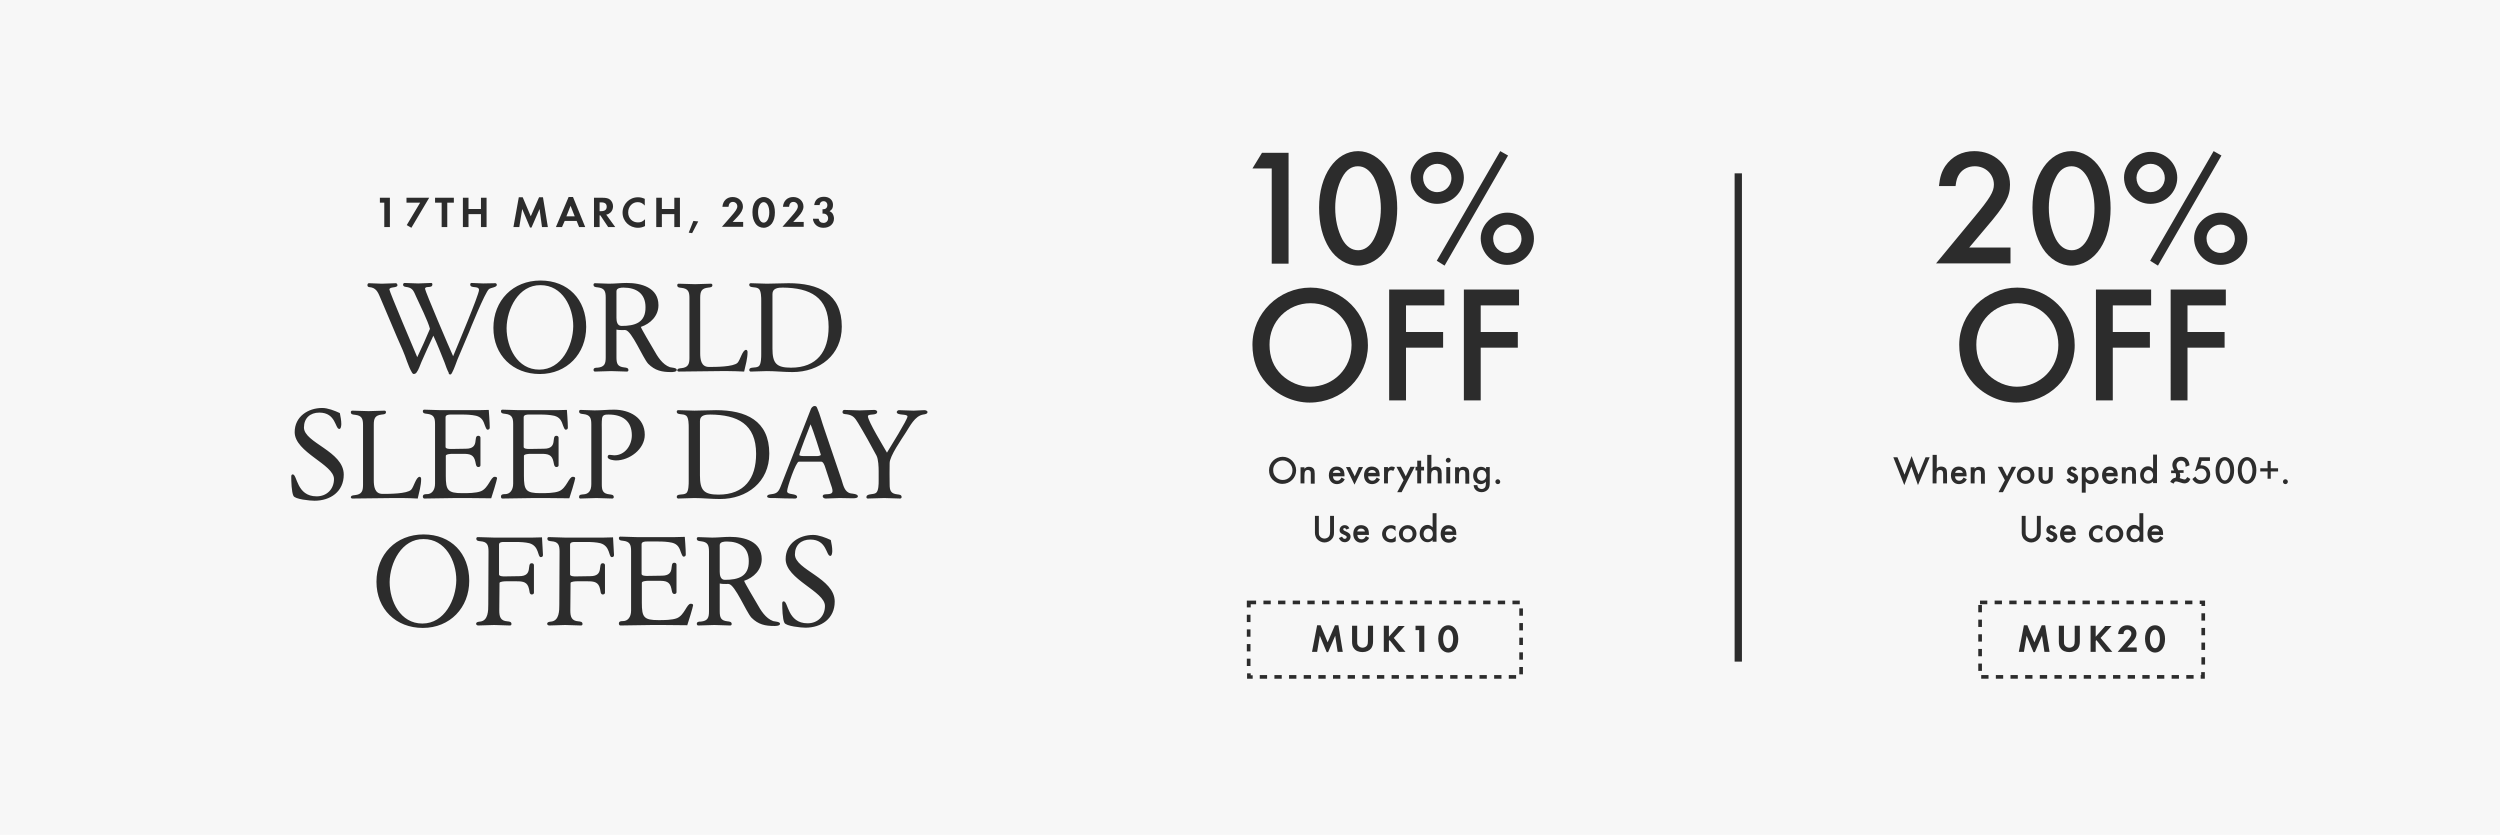 <?xml version="1.0" encoding="utf-8"?>
<!-- Generator: Adobe Illustrator 23.1.1, SVG Export Plug-In . SVG Version: 6.00 Build 0)  -->
<svg version="1.1" id="图层_1" xmlns="http://www.w3.org/2000/svg" xmlns:xlink="http://www.w3.org/1999/xlink" x="0px" y="0px"
	 viewBox="0 0 1024 342" style="enable-background:new 0 0 1024 342;" xml:space="preserve">
<style type="text/css">
	.st0{fill:#F7F7F7;}
	.st1{fill:#2C2C2C;}
</style>
<g>
	<rect class="st0" width="1024" height="342"/>
</g>
<g>
	<path class="st1" d="M157.4,83v10h2.3V81h-4.1v2H157.4z M172.1,83l-5.5,9.2l1.9,1.1l7.3-12.3h-9.3v2H172.1z M183.2,93V83h2.7v-2
		h-7.7v2h2.7v10H183.2z M191.9,85.6V81h-2.3v12h2.3v-5.3h5.1V93h2.3V81H197v4.6H191.9z M210.3,93h2.4l1.2-7.4l3.2,7.6h0.6l3.3-7.6
		L222,93h2.4l-2-12.2h-1.6l-3.4,7.8l-3.3-7.8h-1.6L210.3,93z M236.2,90.5l1,2.5h2.5l-5-12.3h-1.8L227.7,93h2.5l1.1-2.5H236.2z
		 M235.4,88.6H232l1.7-4.3L235.4,88.6z M248.3,87.9c0.8-0.1,1.2-0.4,1.7-0.8c0.7-0.6,1.1-1.6,1.1-2.6c0-1.1-0.5-2.1-1.2-2.7
		c-0.7-0.6-1.7-0.8-3.1-0.8h-3.5v12h2.3v-4.8h0.3l3.2,4.8h2.9L248.3,87.9z M245.6,86.5v-3.6h0.7c1.5,0,2.2,0.6,2.2,1.8
		c0,1.2-0.8,1.8-2.3,1.8H245.6z M264.2,81.5c-1-0.5-1.9-0.7-2.9-0.7c-3.5,0-6.3,2.8-6.3,6.3c0,3.5,2.8,6.2,6.3,6.2
		c1,0,1.9-0.2,2.9-0.7v-2.8c-1,1-1.7,1.3-2.9,1.3c-2.3,0-4-1.7-4-4.1c0-2.4,1.7-4.2,3.9-4.2c1.1,0,2,0.4,2.9,1.4V81.5z M271.1,85.6
		V81h-2.3v12h2.3v-5.3h5.1V93h2.3V81h-2.3v4.6H271.1z M284,90.5l-1.9,4.8l1.4,0.2l2.5-4.8L284,90.5z M300,91l2.1-2.2
		c1.5-1.6,2.2-2.9,2.2-4.2c0-2.2-1.8-3.9-4.2-3.9c-2.4,0-4,1.6-4.2,4h2.5c0.1-1.2,0.7-2,1.8-2c1,0,1.8,0.8,1.8,1.8
		c0,1-0.6,1.9-2.8,4.4l-3.5,4h8.7v-2H300z M312.8,80.7c-1.3,0-2.5,0.7-3.4,1.8c-0.8,1.1-1.2,2.6-1.2,4.4c0,2,0.4,3.4,1.2,4.6
		c0.8,1.2,2.1,1.8,3.4,1.8c1.3,0,2.6-0.7,3.4-1.8c0.8-1.2,1.2-2.6,1.2-4.5c0-1.9-0.4-3.3-1.2-4.5C315.4,81.4,314.2,80.7,312.8,80.7z
		 M312.8,82.8c1.4,0,2.3,1.8,2.3,4.2c0,2.5-1,4.2-2.3,4.2c-1.4,0-2.3-1.8-2.3-4.3C310.5,84.5,311.5,82.8,312.8,82.8z M324.8,91
		l2.1-2.2c1.5-1.6,2.2-2.9,2.2-4.2c0-2.2-1.8-3.9-4.2-3.9c-2.4,0-4,1.6-4.2,4h2.5c0.1-1.2,0.7-2,1.8-2c1,0,1.8,0.8,1.8,1.8
		c0,1-0.6,1.9-2.8,4.4l-3.5,4h8.7v-2H324.8z M336.8,87.5c0.2,0,0.4,0,0.5,0c1.1,0,1.9,0.8,1.9,1.9c0,1.1-0.8,1.9-1.9,1.9
		c-1.1,0-1.8-0.6-2-1.7h-2.3c0,0.7,0.2,1.1,0.5,1.7c0.8,1.3,2.1,2,3.8,2c2.5,0,4.3-1.5,4.3-3.8c0-0.8-0.3-1.6-0.7-2.2
		c-0.3-0.3-0.5-0.5-1.1-0.8c1-0.6,1.4-1.3,1.4-2.6c0-2-1.5-3.3-3.7-3.3c-2.3,0-3.7,1.2-4,3.4h2.2c0.1-1,0.7-1.6,1.6-1.6
		c1,0,1.6,0.7,1.6,1.6c0,1-0.6,1.7-1.7,1.7h-0.3V87.5z"/>
</g>
<g>
	<path class="st1" d="M184.4,153.4c0.4,0,0.6-0.4,0.8-0.8c0.9-1.7,1.5-3.6,2.2-5.4c1.6-3.7,3.1-7.4,4.7-11.1
		c0-0.1,6.6-16.5,8.2-17.7c0.8-0.6,3.2-0.7,3.2-1.7c0-0.4-0.3-0.7-0.6-0.7c-1.7,0-3.3,0.1-5,0.1c-1.6,0-3.2-0.2-4.8-0.2
		c-0.3,0-0.5,0.3-0.5,0.6c0,1.9,3.6,0.3,3.6,2.3c0,1.9-9.1,23.5-10.6,27.1c-1.4-3-11.5-26.7-11.5-27.6c0-1.4,3,0,3-1.8
		c0-0.3-0.1-0.6-0.5-0.6c-1.8,0-3.6,0.2-5.3,0.2c-1.9,0-3.7-0.2-5.6-0.2c-0.4,0-0.6,0.4-0.6,0.7c0,0.9,1.1,0.9,1.7,1
		c2.3,0.4,2.7,1.8,3.6,3.8c1.4,3.1,5,10.3,5.7,13.3c-1.6,3.9-3.4,7.8-5.2,11.6c-1.2-2.8-11.4-26.9-11.4-27.7c0-1.3,3.3-0.5,3.3-1.8
		c0-0.3-0.3-0.8-0.6-0.8c-1.9,0-3.8,0.2-5.8,0.2c-1.8,0-3.6-0.2-5.3-0.2c-0.4,0-0.6,0.4-0.6,0.8c0,0.9,0.9,0.8,1.5,0.9
		c2.5,0.5,3.1,2.8,4,4.8c3,6.9,5.8,13.9,8.9,20.8c1.4,3.1,2.2,6.6,3.9,9.4c0.2,0.3,0.4,0.5,0.8,0.5c0.5-0.1,0.8-0.3,1-0.6
		c0.9-1.2,1.4-2.9,2-4.3c1.6-3.6,3.2-7.2,4.9-10.8c1.7,3.6,3.1,7.3,4.6,11c0.5,1.4,1,2.9,1.7,4.2C183.7,153,184,153.4,184.4,153.4z
		 M221.1,153.2c11.1,0,19-8.3,19-19.3c0-11.2-7.4-19-18.7-19c-11.3,0-19.3,8.2-19.3,19.4C202.1,145.5,210.1,153.2,221.1,153.2z
		 M220.9,151.4c-9,0-13.4-9.1-13.4-17c0.1-7.9,4.9-17.7,13.9-17.6c9,0,13.4,9,13.4,16.8C234.7,141.6,230,151.4,220.9,151.4z
		 M274.9,152.4c0.5,0,2.3,0,2.3-0.9c0-0.9-2.1-0.9-2.8-1.1c-3.1-1.1-5.1-4.4-6.6-7.1c-0.7-1.2-5.3-8.9-5.3-9.4
		c3.9-1.3,7.2-4.5,7.2-8.9c0-7.2-7-9.1-13-9.1c-2.4,0-4.9,0.3-7.3,0.3c-1.9,0-3.8-0.2-5.7-0.2c-0.4,0-0.6,0.3-0.6,0.6
		c0,1,0.9,1,1.7,1.1c2.8,0.3,3.3,1.6,3.3,4.2v24.5c0,2.6-0.5,3.9-3.3,4.2c-0.8,0-1.7,0-1.7,1c0.1,0.4,0.3,0.6,0.6,0.6
		c2.2,0,4.4-0.2,6.6-0.2c2.2,0,4.4,0.2,6.5,0.2c0.4,0,0.6-0.3,0.6-0.6c0-1-1-1-1.7-1.1c-2.8-0.3-3.2-1.6-3.2-4.2V135
		c0.9,0.2,1.8,0.2,2.8,0.2c0.3,0,0.6-0.1,0.9,0c2.6,0.3,7.1,11.4,9.3,13.8C268.3,151.8,271.1,152.4,274.9,152.4z M254.6,133.5
		c-1.8,0-2.1-1.9-2.1-3.3v-10.9c0-1.4,1.9-1.5,2.9-1.5c5.2,0,9,2.4,9,8C264.5,132.2,260,133.5,254.6,133.5z M278,152.2
		c5.7,0,11.3-0.2,17-0.2h3.3c2.2,0,4.3,0.1,6.5,0.2c0.6-2.7,1.4-5.3,1.4-8c0-0.4-0.2-0.9-0.6-0.9c-1.5,0-2.4,4.2-3.5,5.3
		c-1.7,1.7-9.1,1.7-11.7,1.7c-3.3,0-3.6-3.2-3.6-5.7v-22.6c0-2.6,0.5-3.9,3.3-4.2c0.8-0.1,1.7-0.1,1.7-1c0-0.4-0.3-0.6-0.6-0.6
		c-2.2,0-4.3,0.2-6.5,0.2c-2.3,0-4.5-0.2-6.7-0.2c-0.4,0-0.6,0.3-0.6,0.6c0,1,0.9,1,1.7,1.1c2.8,0.3,3.3,1.6,3.3,4.2v24.5
		c0,2.5-0.5,3.9-3.3,4.2c-0.8,0.1-1.7,0.1-1.7,1C277.4,151.9,277.7,152.2,278,152.2z M324.6,152.4c11.1,0,20.2-7,20.2-18.6
		c0-13.6-9.7-17.8-21.8-17.8c-3,0-5.9,0.2-8.9,0.2c-2.2,0-4.4-0.2-6.6-0.2c-0.4,0-0.6,0.3-0.6,0.6c0,1.6,2.6,0.6,3.9,1.7
		c1,0.8,1,3.7,1,4.9V145c0,1.2,0,4.2-1,5c-1.3,1-3.9,0-3.9,1.6c0,0.3,0.3,0.6,0.6,0.6c2.2,0,4.4-0.2,6.6-0.2
		C317.6,152,321.1,152.4,324.6,152.4z M324,150.6c-6,0-7.6-1.8-7.6-7.8v-22.4c0-2.4,2.4-2.6,4.2-2.6c11.1,0.1,18.8,3.8,18.8,16.1
		C339.4,144,334.6,150.6,324,150.6z M128.8,205.1c6.5,0,12-3.7,12-10.7c0-9.6-16.3-13-16.3-19.3c0-3.8,2.5-6.1,6.3-6.1
		c6.9,0,6.4,6.7,8.2,6.7c0.7,0,0.8-1.6,0.8-2c0-1.5-0.3-3-0.6-4.5c-2.1-1-5-2.1-7.2-2.1c-5.8,0-11.3,3.5-11.3,9.9
		c0,8.3,16.1,13.2,16.1,19.2c0,4.2-3,7.1-7.1,7.1c-8.3,0-7.9-9-9.8-9c-0.5,0-0.6,0.5-0.6,0.9c0,1.8,0.1,6.4,0.9,7.9
		C120.8,204.5,127,205.1,128.8,205.1z M144.3,204.2c5.7,0,11.3-0.2,17-0.2h3.3c2.2,0,4.3,0.1,6.5,0.2c0.6-2.7,1.4-5.3,1.4-8
		c0-0.4-0.2-0.9-0.6-0.9c-1.5,0-2.4,4.2-3.5,5.3c-1.7,1.7-9.1,1.7-11.7,1.7c-3.3,0-3.6-3.2-3.6-5.7v-22.6c0-2.6,0.5-3.9,3.3-4.2
		c0.8-0.1,1.7-0.1,1.7-1c0-0.4-0.3-0.6-0.6-0.6c-2.2,0-4.3,0.2-6.5,0.2c-2.3,0-4.5-0.2-6.7-0.2c-0.4,0-0.6,0.3-0.6,0.6
		c0,1,0.9,1,1.7,1.1c2.8,0.3,3.3,1.6,3.3,4.2v24.5c0,2.5-0.5,3.9-3.3,4.2c-0.8,0.1-1.7,0.1-1.7,1C143.7,203.9,144,204.2,144.3,204.2
		z M173.8,204.2c4.3,0,8.6-0.2,13-0.2h4.4c3.3,0,6.7,0.1,10,0.1c0.3-0.7,2.4-7.7,2.4-8.2c0-0.5-0.5-0.6-1-0.6
		c-1.6,0-2.5,4.6-5.6,5.9c-2,0.8-5.4,0.8-7.6,0.8c-6,0-6.8-1.2-6.8-7.1v-8.2c0-0.7,2.1-0.8,2.5-0.8h4.7c2.6,0,4.3,0.3,4.9,3.2
		c0.2,0.7,0.2,2.2,1.2,2.2c0.4,0,0.9-0.2,0.9-0.7v-11.3c0-0.5-0.4-0.8-0.9-0.8c-2.3,0,0.8,5.3-5.1,5.3c-2,0-4,0.1-6,0.1
		c-0.5,0-2.3,0-2.3-0.8v-12.2c0-1,1.3-1.1,2.1-1.1h4.8c1.8,0,3.8,0.1,5.6,0.5c2.3,0.6,3,2,3.7,4.2c0.2,0.4,0.5,1.5,1,1.5
		c0.6,0,0.9-0.3,0.9-0.9c0-2.1-0.4-7.2-0.4-7.2s-2.7,0.1-3.9,0.1h-15.9c-2.2,0-4.4-0.2-6.6-0.2c-0.4,0-0.6,0.3-0.6,0.6
		c0,1,0.9,1,1.7,1.1c2.8,0.3,3.3,1.6,3.3,4.2v24.4c0,2.6-1.3,4.3-3.3,4.3c-0.7,0-1.7,0-1.7,1C173.2,203.9,173.5,204.2,173.8,204.2z
		 M205.8,204.2c4.3,0,8.6-0.2,13-0.2h4.4c3.3,0,6.7,0.1,10,0.1c0.3-0.7,2.4-7.7,2.4-8.2c0-0.5-0.5-0.6-1-0.6c-1.6,0-2.5,4.6-5.6,5.9
		c-2,0.8-5.4,0.8-7.6,0.8c-6,0-6.8-1.2-6.8-7.1v-8.2c0-0.7,2.1-0.8,2.5-0.8h4.7c2.6,0,4.3,0.3,4.9,3.2c0.2,0.7,0.2,2.2,1.2,2.2
		c0.4,0,0.9-0.2,0.9-0.7v-11.3c0-0.5-0.4-0.8-0.9-0.8c-2.3,0,0.8,5.3-5.1,5.3c-2,0-4,0.1-6,0.1c-0.5,0-2.3,0-2.3-0.8v-12.2
		c0-1,1.3-1.1,2.1-1.1h4.8c1.8,0,3.8,0.1,5.6,0.5c2.3,0.6,3,2,3.7,4.2c0.2,0.4,0.5,1.5,1,1.5c0.6,0,0.9-0.3,0.9-0.9
		c0-2.1-0.4-7.2-0.4-7.2s-2.7,0.1-3.9,0.1h-15.9c-2.2,0-4.4-0.2-6.6-0.2c-0.4,0-0.6,0.3-0.6,0.6c0,1,0.9,1,1.7,1.1
		c2.8,0.3,3.3,1.6,3.3,4.2v24.4c0,2.6-1.3,4.3-3.3,4.3c-0.7,0-1.7,0-1.7,1C205.2,203.9,205.4,204.2,205.8,204.2z M237.7,204.2
		c2.2,0,4.4-0.2,6.6-0.2c2.2,0,4.4,0.2,6.5,0.2c0.4,0,0.6-0.3,0.6-0.6c0-1-1-1-1.7-1.1c-2.8-0.3-3.2-1.6-3.2-4.2v-21.8
		c0-1.7-0.1-3.5,0.1-5.1c0.2-1.6,1.5-1.6,2.7-1.6c5.6,0,9.5,2.6,9.5,8.5c0,4.1-2.8,8.2-7.2,8.2c-0.6,0-1.3-0.2-1.9-0.2
		c-0.5,0-0.8,0.3-0.8,0.9c0,1.1,2.6,1.4,3.4,1.4c5.5,0,11.8-4.6,11.8-10.5c0-7.1-6.3-10.3-12.6-10.3c-2.7,0-5.3,0.3-8,0.3
		c-1.9,0-3.8-0.2-5.7-0.2c-0.4,0-0.6,0.3-0.6,0.6c0,1,0.9,1,1.7,1.1c2.8,0.3,3.3,1.6,3.3,4.2v24.5c0,2.6-1,4.1-3.3,4.2
		c-0.7,0.1-1.7,0-1.7,1C237.1,203.9,237.4,204.2,237.7,204.2z M294.9,204.4c11.1,0,20.2-7,20.2-18.6c0-13.6-9.7-17.8-21.8-17.8
		c-3,0-5.9,0.2-8.9,0.2c-2.2,0-4.4-0.2-6.6-0.2c-0.4,0-0.6,0.3-0.6,0.6c0,1.6,2.6,0.6,3.9,1.7c1,0.8,1,3.7,1,4.9V197
		c0,1.2,0,4.2-1,5c-1.4,1-3.9,0-3.9,1.6c0,0.3,0.3,0.6,0.6,0.6c2.2,0,4.4-0.2,6.6-0.2C287.9,204,291.4,204.4,294.9,204.4z
		 M294.3,202.6c-6,0-7.6-1.8-7.6-7.8v-22.4c0-2.4,2.4-2.6,4.2-2.6c11.1,0.1,18.8,3.8,18.8,16.1C309.7,196,304.9,202.6,294.3,202.6z
		 M325.7,204.2c0.4,0,0.8-0.3,0.8-0.6c0-1.7-4.1-0.7-4.1-2.4c0-1.6,3.6-12.1,4.8-12.1h9.2c0.8,0,1.4,1.6,1.6,2.3l2.2,6.7
		c0.3,0.9,0.8,2.1,0.8,3c0,2.2-4,0.6-4,2.1c-0.1,0.6,0.6,1,1.2,1c1.9,0,3.8-0.2,5.7-0.2c1.8,0,3.6,0.1,5.4,0.1c0.5,0,2.1,0,2.1-0.8
		c0-1-2.3-1.1-2.9-1.2c-2.6-0.5-3.1-3.4-3.8-5.6l-7.1-20.9c-1-2.8-1.7-5.8-2.9-8.5c-0.2-0.5-0.4-0.8-1-0.8c-0.9,0-1.5,0.9-1.7,1.6
		l-12.3,31.5c-1.1,2.9-2.4,2.8-4.3,3.1c-0.6,0.1-1.2,0.3-1.2,0.9c0.1,0.8,2.5,0.6,3.1,0.6C319.9,204.1,322.8,204.2,325.7,204.2z
		 M329,186.8c-0.3,0-1.6,0-1.6-0.5c0-0.8,4-11,4.6-12.5c1.1,2.4,4.2,12.3,4.2,12.4c0,0.6-1.4,0.6-1.8,0.6H329z M355.4,204.2
		c2.3,0,4.5-0.2,6.8-0.2c2.2,0,4.3,0.2,6.5,0.2c0.4,0,0.6-0.3,0.6-0.6c0-1-1-1-1.7-1.1c-2.8-0.3-3.2-1.6-3.2-4.2
		c-0.1-2.9,0-5.7,0-8.6c0-2.9,4.9-9.8,6.6-12.5c1.7-2.6,3.7-6.8,7.1-7.4c0.6-0.1,1.8-0.2,1.8-1c0-0.6-0.8-0.8-1.3-0.8
		c-1.5,0-2.9,0.2-4.4,0.2c-2.1,0-4-0.2-6-0.2c-0.4,0-0.9,0.4-0.9,0.8c0.1,1.5,4.4,0.6,4.4,1.8c0,1.3-7.1,12.6-8.4,14.8
		c-1.4-2.5-7.8-12.9-7.8-14.9c0-1.2,3.8-0.1,3.8-1.8c0-0.6-0.8-0.8-1.2-0.8c-2.1,0-4,0.2-6,0.2c-2.1,0-4.2-0.2-6.3-0.2
		c-0.4,0-0.7,0.4-0.7,0.8c-0.1,1,1.1,0.9,1.8,1c2.6,0.4,3.3,1.5,4.6,3.6c2.6,4.3,5.1,8.8,7.5,13.3c0.8,1.5,0.9,4.8,0.9,6.5v3.9
		c0,1.2,0,4.1-1.1,4.9c-1.1,0.8-3.9,0.2-3.9,1.7C354.8,203.9,355.1,204.2,355.4,204.2z M173.2,257.2c11.1,0,19-8.3,19-19.3
		c0-11.2-7.4-19-18.7-19c-11.3,0-19.3,8.2-19.3,19.4C154.2,249.5,162.2,257.2,173.2,257.2z M173,255.4c-9,0-13.4-9.1-13.4-17
		c0.1-7.9,4.9-17.7,13.9-17.6c9,0,13.4,9,13.4,16.8C186.8,245.6,182.1,255.4,173,255.4z M195.8,256.2c2.2,0,4.4-0.2,6.6-0.2
		c2.2,0,4.4,0.2,6.5,0.2c0.4,0,0.6-0.3,0.6-0.6c0-1-0.9-1-1.7-1.1c-2.8-0.2-3.3-1.9-3.3-4.4c0-3.8,0.1-7.6,0.1-11.3
		c0-0.6,2.1-0.7,2.5-0.7h4.6c2.6,0,4.4,0.3,5,3.2c0.2,0.7,0.1,2.2,1.1,2.2c0.4,0,0.9-0.2,0.9-0.7v-11.3c0-0.5-0.4-0.8-0.9-0.8
		c-2.3,0,0.8,5.3-5.1,5.3c-2,0-4,0.1-6,0.1c-0.5,0-2.3,0-2.3-0.8v-12.2c0-1,1.1-1.1,1.8-1.1h5.1c1.8,0,3.8,0.1,5.5,0.5
		c4.2,1.2,3.3,5.7,4.7,5.7c0.6,0,0.9-0.3,0.9-0.9l-0.4-7.2c0,0-2.8,0.1-3.9,0.1h-15.8c-2.2,0-4.4-0.2-6.6-0.2
		c-0.4,0-0.6,0.3-0.6,0.6c0,1,0.9,1,1.7,1.1c2.8,0.2,3.3,1.6,3.3,4.2c0,7.2-0.1,14.5-0.1,21.7c0,2.5,0,6.6-3.3,7
		c-0.8,0.1-1.7,0.1-1.7,1.1C195.2,255.9,195.5,256.2,195.8,256.2z M224.9,256.2c2.2,0,4.4-0.2,6.6-0.2c2.2,0,4.4,0.2,6.5,0.2
		c0.4,0,0.6-0.3,0.6-0.6c0-1-0.9-1-1.7-1.1c-2.8-0.2-3.3-1.9-3.3-4.4c0-3.8,0.1-7.6,0.1-11.3c0-0.6,2.1-0.7,2.5-0.7h4.6
		c2.6,0,4.4,0.3,5,3.2c0.2,0.7,0.1,2.2,1.1,2.2c0.4,0,0.9-0.2,0.9-0.7v-11.3c0-0.5-0.4-0.8-0.9-0.8c-2.3,0,0.8,5.3-5.1,5.3
		c-2,0-4,0.1-6,0.1c-0.5,0-2.3,0-2.3-0.8v-12.2c0-1,1.1-1.1,1.8-1.1h5.1c1.8,0,3.8,0.1,5.5,0.5c4.2,1.2,3.3,5.7,4.7,5.7
		c0.6,0,0.9-0.3,0.9-0.9l-0.4-7.2c0,0-2.8,0.1-3.9,0.1h-15.8c-2.2,0-4.4-0.2-6.6-0.2c-0.4,0-0.6,0.3-0.6,0.6c0,1,0.9,1,1.7,1.1
		c2.8,0.2,3.3,1.6,3.3,4.2c0,7.2-0.1,14.5-0.1,21.7c0,2.5,0,6.6-3.3,7c-0.8,0.1-1.7,0.1-1.7,1.1
		C224.3,255.9,224.6,256.2,224.9,256.2z M254.1,256.2c4.3,0,8.6-0.2,13-0.2h4.4c3.3,0,6.7,0.1,10,0.1c0.3-0.7,2.4-7.7,2.4-8.2
		c0-0.5-0.5-0.6-1-0.6c-1.6,0-2.5,4.6-5.6,5.9c-2,0.8-5.4,0.8-7.6,0.8c-6,0-6.8-1.2-6.8-7.1v-8.2c0-0.7,2.1-0.8,2.5-0.8h4.7
		c2.6,0,4.3,0.3,4.9,3.2c0.2,0.7,0.2,2.2,1.2,2.2c0.4,0,0.9-0.2,0.9-0.7v-11.3c0-0.5-0.4-0.8-0.9-0.8c-2.3,0,0.8,5.3-5.1,5.3
		c-2,0-4,0.1-6,0.1c-0.5,0-2.3,0-2.3-0.8v-12.2c0-1,1.3-1.1,2.1-1.1h4.8c1.8,0,3.8,0.1,5.6,0.5c2.3,0.6,3,2,3.7,4.2
		c0.2,0.4,0.5,1.5,1,1.5c0.6,0,0.9-0.3,0.9-0.9c0-2.1-0.4-7.2-0.4-7.2s-2.7,0.1-3.9,0.1h-15.9c-2.2,0-4.4-0.2-6.6-0.2
		c-0.4,0-0.6,0.3-0.6,0.6c0,1,0.9,1,1.7,1.1c2.8,0.3,3.3,1.6,3.3,4.2v24.4c0,2.6-1.3,4.3-3.3,4.3c-0.7,0-1.7,0-1.7,1
		C253.5,255.9,253.8,256.2,254.1,256.2z M317.2,256.4c0.5,0,2.3,0,2.3-0.9c0-0.9-2.1-0.9-2.8-1.1c-3.1-1.1-5.1-4.4-6.6-7.1
		c-0.7-1.2-5.3-8.9-5.3-9.4c3.9-1.3,7.2-4.5,7.2-8.9c0-7.2-7-9.1-13-9.1c-2.4,0-4.9,0.3-7.3,0.3c-1.9,0-3.8-0.2-5.7-0.2
		c-0.4,0-0.6,0.3-0.6,0.6c0,1,0.9,1,1.7,1.1c2.8,0.3,3.3,1.6,3.3,4.2v24.5c0,2.6-0.5,3.9-3.3,4.2c-0.8,0-1.7,0-1.7,1
		c0.1,0.4,0.3,0.6,0.6,0.6c2.2,0,4.4-0.2,6.6-0.2c2.2,0,4.4,0.2,6.5,0.2c0.4,0,0.6-0.3,0.6-0.6c0-1-1-1-1.7-1.1
		c-2.8-0.3-3.2-1.6-3.2-4.2V239c0.9,0.2,1.8,0.2,2.8,0.2c0.3,0,0.6-0.1,0.9,0c2.6,0.3,7.1,11.4,9.3,13.8
		C310.6,255.8,313.4,256.4,317.2,256.4z M296.9,237.5c-1.8,0-2.1-1.9-2.1-3.3v-10.9c0-1.4,1.9-1.5,2.9-1.5c5.2,0,9,2.4,9,8
		C306.8,236.2,302.3,237.5,296.9,237.5z M329.9,257.1c6.5,0,12-3.7,12-10.7c0-9.6-16.3-13-16.3-19.3c0-3.8,2.5-6.1,6.3-6.1
		c6.9,0,6.4,6.7,8.2,6.7c0.7,0,0.8-1.6,0.8-2c0-1.5-0.3-3-0.6-4.5c-2.1-1-5-2.1-7.2-2.1c-5.8,0-11.3,3.5-11.3,9.9
		c0,8.3,16.1,13.2,16.1,19.2c0,4.2-3,7.1-7.1,7.1c-8.3,0-7.9-9-9.8-9c-0.5,0-0.6,0.5-0.6,0.9c0,1.8,0.1,6.4,0.9,7.9
		C322,256.5,328.2,257.1,329.9,257.1z"/>
</g>
<g>
	<path class="st1" d="M520.9,69v39h6.9V62.6h-10.9L513,69H520.9z M556.3,61.9c-9.2,0-16,9.9-16,23.1c0,6.9,1.4,12.2,4.2,16.7
		c2.8,4.4,7.3,7.1,11.8,7.1c4.4,0,9-2.7,11.8-7.1c2.8-4.3,4.2-9.9,4.2-16.4c0-6.5-1.4-12-4.2-16.3C565.3,64.6,560.7,61.9,556.3,61.9
		z M556.2,68.1c2.7,0,4.8,1.6,6.5,4.5c1.8,3.4,2.9,8,2.9,12.7c0,4.8-1,9.1-2.9,12.7c-1.6,2.9-3.8,4.5-6.4,4.5
		c-2.7,0-4.9-1.6-6.5-4.5c-1.9-3.7-2.9-8-2.9-12.9c0-4.6,1-9,2.9-12.5C551.4,69.6,553.6,68.1,556.2,68.1z M588.7,62.2
		c-5.8,0-10.9,4.9-10.9,10.5c0,5.9,4.9,10.8,10.8,10.8c6.1,0,11-4.8,11-10.7S594.7,62.2,588.7,62.2z M588.7,67.1
		c3.3,0,5.8,2.6,5.8,5.8c0,3.3-2.6,5.8-5.8,5.8c-3.3,0-5.8-2.6-5.8-5.9C582.9,69.6,585.6,67.1,588.7,67.1z M614.5,61.9l-26,44.9
		l3.2,2l26-45.1L614.5,61.9z M617.4,87.1c-5.8,0-10.9,4.9-10.9,10.5c0,6,4.9,10.9,10.8,10.9c6.1,0,11-4.8,11-10.7
		C628.4,91.9,623.4,87.1,617.4,87.1z M617.4,92c3.3,0,5.8,2.6,5.8,5.8c0,3.3-2.6,5.8-5.8,5.8c-3.3,0-5.8-2.6-5.8-5.9
		C611.6,94.5,614.3,92,617.4,92z M536.8,117.8c-13,0-23.8,10.6-23.8,23.4c0,6.2,1.9,11.5,5.7,15.7c4.5,5,11.2,8,17.7,8
		c13.3,0,23.9-10.5,23.9-23.5C560.4,128.4,549.8,117.8,536.8,117.8z M536.8,124.2c9.5,0,16.8,7.5,16.8,17.1c0,9.6-7.4,17.1-17,17.1
		c-4.1,0-8.4-1.8-11.6-4.8c-3.4-3.3-5-7.3-5-12.4C519.9,131.7,527.4,124.2,536.8,124.2z M591.6,125.1v-6.5H569V164h6.9v-21.6h15.2
		V136h-15.2v-10.9H591.6z M622.2,125.1v-6.5h-22.6V164h6.9v-21.6h15.2V136h-15.2v-10.9H622.2z"/>
</g>
<g>
	<path class="st1" d="M525.4,187.1c-3.1,0-5.6,2.5-5.6,5.5c0,1.5,0.4,2.7,1.3,3.7c1.1,1.2,2.6,1.9,4.2,1.9c3.1,0,5.6-2.5,5.6-5.5
		C530.9,189.6,528.4,187.1,525.4,187.1z M525.4,188.6c2.2,0,4,1.8,4,4c0,2.3-1.7,4-4,4c-1,0-2-0.4-2.7-1.1c-0.8-0.8-1.2-1.7-1.2-2.9
		C521.4,190.4,523.2,188.6,525.4,188.6z M532.7,191.3v6.7h1.6v-3.2c0-1.7,0.4-2.3,1.4-2.3c0.5,0,0.8,0.2,1,0.5
		c0.2,0.3,0.2,0.6,0.2,1.3v3.8h1.6v-4.1c0-0.9-0.1-1.4-0.4-1.9c-0.4-0.6-1.1-0.9-2-0.9c-0.8,0-1.2,0.2-1.8,0.8v-0.6H532.7z
		 M550.7,195v-0.4c0-0.9-0.2-1.7-0.5-2.2c-0.5-0.8-1.6-1.3-2.7-1.3c-2,0-3.2,1.4-3.2,3.6c0,2.1,1.3,3.6,3.3,3.6
		c0.8,0,1.7-0.3,2.3-0.8c0.4-0.3,0.6-0.6,0.9-1.2l-1.3-0.7c-0.6,1-1,1.3-1.8,1.3c-1,0-1.7-0.7-1.7-1.8H550.7z M545.9,193.7
		c0.2-0.8,0.8-1.2,1.6-1.2c0.8,0,1.4,0.4,1.6,1.2H545.9z M553,191.3h-1.7l3.5,7.2l3.5-7.2h-1.7l-1.7,3.8L553,191.3z M565.1,195v-0.4
		c0-0.9-0.2-1.7-0.5-2.2c-0.5-0.8-1.6-1.3-2.7-1.3c-2,0-3.2,1.4-3.2,3.6c0,2.1,1.3,3.6,3.3,3.6c0.8,0,1.7-0.3,2.3-0.8
		c0.4-0.3,0.6-0.6,0.9-1.2l-1.3-0.7c-0.6,1-1,1.3-1.8,1.3c-1,0-1.7-0.7-1.7-1.8H565.1z M560.4,193.7c0.2-0.8,0.8-1.2,1.6-1.2
		c0.8,0,1.4,0.4,1.6,1.2H560.4z M566.9,191.3v6.7h1.6v-3.5c0-1.3,0.4-1.9,1.3-1.9c0.3,0,0.5,0.1,0.9,0.3l0.7-1.4
		c-0.5-0.3-0.8-0.4-1.3-0.4c-0.6,0-1,0.2-1.6,0.8v-0.6H566.9z M574.9,196.7l-2.6,4.9h1.8l5.4-10.4h-1.8l-1.9,3.9l-2-3.9h-1.8
		L574.9,196.7z M582.1,192.7h1.2v-1.5h-1.2v-2.5h-1.6v2.5h-0.7v1.5h0.7v5.3h1.6V192.7z M584.6,186.3V198h1.6v-3.2
		c0-0.8,0.1-1.4,0.3-1.7c0.2-0.4,0.7-0.6,1.2-0.6c0.8,0,1.2,0.5,1.2,1.5v4h1.6v-4.1c0-0.9-0.1-1.4-0.4-1.9c-0.4-0.6-1.2-0.9-2-0.9
		c-0.7,0-1.2,0.2-1.8,0.7v-5.5H584.6z M594,191.3h-1.6v6.7h1.6V191.3z M593.2,187.5c-0.5,0-1,0.5-1,1c0,0.6,0.4,1,1,1
		c0.6,0,1-0.5,1-1S593.8,187.5,593.2,187.5z M596,191.3v6.7h1.6v-3.2c0-1.7,0.4-2.3,1.4-2.3c0.5,0,0.8,0.2,1,0.5
		c0.2,0.3,0.2,0.6,0.2,1.3v3.8h1.6v-4.1c0-0.9-0.1-1.4-0.4-1.9c-0.4-0.6-1.1-0.9-2-0.9c-0.8,0-1.2,0.2-1.8,0.8v-0.6H596z
		 M610.3,191.3h-1.6v0.8c-0.5-0.6-1.3-0.9-2.1-0.9c-1.8,0-3.2,1.5-3.2,3.6c0,2,1.3,3.5,3.1,3.5c0.8,0,1.5-0.3,2.1-1v0.9
		c0,0.7-0.1,1.1-0.3,1.4c-0.3,0.4-0.8,0.7-1.4,0.7c-0.4,0-0.8-0.1-1.2-0.4c-0.3-0.2-0.5-0.5-0.6-1.2h-1.5c0.1,0.9,0.3,1.3,0.6,1.7
		c0.6,0.8,1.6,1.2,2.7,1.2c1.1,0,2.1-0.5,2.7-1.3c0.4-0.6,0.6-1.2,0.6-2.5V191.3z M606.9,192.5c1.1,0,1.9,0.9,1.9,2.2
		c0,1.3-0.8,2.2-1.9,2.2c-0.5,0-0.9-0.2-1.3-0.5c-0.4-0.4-0.6-0.9-0.6-1.6C605.1,193.3,605.8,192.5,606.9,192.5z M613.5,196.3
		c-0.5,0-1,0.4-1,1c0,0.5,0.4,1,1,1s1-0.4,1-1C614.4,196.7,614,196.3,613.5,196.3z M540.2,211.3h-1.6v6.9c0,1,0.3,1.8,0.8,2.5
		c0.8,0.9,1.9,1.5,3.1,1.5c1.2,0,2.4-0.6,3.1-1.5c0.6-0.7,0.8-1.5,0.8-2.5v-6.9h-1.6v6.4c0,0.9-0.1,1.4-0.3,1.8
		c-0.4,0.7-1.2,1.1-2,1.1c-0.8,0-1.6-0.4-2-1.1c-0.3-0.4-0.3-0.9-0.3-1.8V211.3z M552.7,216.4c-0.4-0.9-1-1.3-1.9-1.3
		c-1.2,0-2.1,0.9-2.1,2c0,0.8,0.3,1.3,1.3,1.7c1.5,0.7,1.6,0.8,1.6,1.2c0,0.4-0.3,0.7-0.8,0.7c-0.5,0-0.7-0.2-1.1-0.9l-1.3,0.6
		c0.5,1.1,1.3,1.7,2.4,1.7c1.3,0,2.4-1,2.4-2.3c0-0.6-0.3-1.2-0.8-1.5c-0.3-0.2-0.6-0.4-1.3-0.7c-0.7-0.3-0.9-0.5-0.9-0.8
		c0-0.3,0.2-0.5,0.5-0.5c0.3,0,0.5,0.2,0.8,0.6L552.7,216.4z M560.7,219v-0.4c0-0.9-0.2-1.7-0.5-2.2c-0.5-0.8-1.6-1.3-2.7-1.3
		c-2,0-3.2,1.4-3.2,3.6c0,2.1,1.3,3.6,3.3,3.6c0.8,0,1.7-0.3,2.3-0.8c0.4-0.3,0.6-0.6,0.9-1.2l-1.3-0.7c-0.6,1-1,1.3-1.8,1.3
		c-1,0-1.7-0.7-1.7-1.8H560.7z M555.9,217.7c0.2-0.8,0.8-1.2,1.6-1.2c0.8,0,1.4,0.4,1.6,1.2H555.9z M571.7,215.6
		c-0.6-0.3-1.2-0.5-1.9-0.5c-2.1,0-3.7,1.6-3.7,3.6c0,2,1.6,3.5,3.7,3.5c0.7,0,1.2-0.1,1.9-0.5v-2.1c-0.8,0.9-1.2,1.2-2,1.2
		c-1.2,0-2-0.9-2-2.2c0-1.2,0.9-2.2,2-2.2c0.8,0,1.2,0.3,1.9,1.1V215.6z M576.6,215.1c-2,0-3.6,1.6-3.6,3.5c0,2,1.6,3.6,3.6,3.6
		c2,0,3.6-1.6,3.6-3.6C580.2,216.6,578.6,215.1,576.6,215.1z M576.6,216.5c1.2,0,2,0.9,2,2.2c0,1.3-0.8,2.2-2,2.2s-2-0.9-2-2.2
		C574.6,217.3,575.4,216.5,576.6,216.5z M586.8,210.3v5.7c-0.7-0.7-1.3-1-2.1-1c-1.8,0-3.2,1.5-3.2,3.5c0,2.1,1.4,3.6,3.2,3.6
		c0.8,0,1.4-0.3,2.1-0.9v0.7h1.6v-11.7H586.8z M585,216.5c1.1,0,1.9,0.9,1.9,2.2s-0.8,2.2-1.9,2.2c-1.1,0-1.9-0.9-1.9-2.2
		C583.1,217.4,583.9,216.5,585,216.5z M596.5,219v-0.4c0-0.9-0.2-1.7-0.5-2.2c-0.5-0.8-1.6-1.3-2.7-1.3c-2,0-3.2,1.4-3.2,3.6
		c0,2.1,1.3,3.6,3.3,3.6c0.8,0,1.7-0.3,2.3-0.8c0.4-0.3,0.6-0.6,0.9-1.2l-1.3-0.7c-0.6,1-1,1.3-1.8,1.3c-1,0-1.7-0.7-1.7-1.8H596.5z
		 M591.8,217.7c0.2-0.8,0.8-1.2,1.6-1.2c0.8,0,1.4,0.4,1.6,1.2H591.8z"/>
</g>
<g>
	<path class="st1" d="M537.4,267h2.1l1.1-6.6l2.8,6.7h0.6l2.9-6.7l1,6.6h2.1l-1.8-10.9h-1.4l-3,7l-2.9-7h-1.4L537.4,267z
		 M555.9,256.3h-2.1v6.5c0,1.2,0.2,2.1,0.8,2.8c0.7,1,2,1.5,3.5,1.5c1.5,0,2.8-0.6,3.5-1.5c0.5-0.7,0.8-1.6,0.8-2.8v-6.5h-2.1v6.1
		c0,1.1-0.1,1.4-0.3,1.9c-0.4,0.6-1.1,1-1.9,1c-0.8,0-1.5-0.4-1.9-1c-0.3-0.5-0.3-0.8-0.3-1.9V256.3z M568.9,260.8v-4.5h-2.1V267
		h2.1v-4.5l0.3-0.3l3.8,4.8h2.7l-4.8-5.7l4.5-4.9h-2.6L568.9,260.8z M581.3,258.1v8.9h2.1v-10.7h-3.6v1.8H581.3z M593.2,256.1
		c-1.2,0-2.3,0.6-3,1.6c-0.7,1-1.1,2.3-1.1,3.9c0,1.7,0.4,3,1.1,4.1c0.8,1,1.9,1.6,3,1.6c1.2,0,2.3-0.6,3-1.6c0.7-1,1.1-2.3,1.1-4
		c0-1.6-0.4-2.9-1.1-4C595.4,256.6,594.4,256.1,593.2,256.1z M593.2,257.9c1.2,0,2,1.6,2,3.8c0,2.2-0.8,3.8-2,3.8
		c-1.2,0-2.1-1.6-2.1-3.8C591.1,259.5,592,257.9,593.2,257.9z"/>
</g>
<g>
	<path class="st1" d="M621,278h-3v-1.5h3V278z M615,278h-3v-1.5h3V278z M609,278h-3v-1.5h3V278z M603,278h-3v-1.5h3V278z M597,278
		h-3v-1.5h3V278z M591,278h-3v-1.5h3V278z M585,278h-3v-1.5h3V278z M579,278h-3v-1.5h3V278z M573,278h-3v-1.5h3V278z M567,278h-3
		v-1.5h3V278z M561,278h-3v-1.5h3V278z M555,278h-3v-1.5h3V278z M549,278h-3v-1.5h3V278z M543,278h-3v-1.5h3V278z M537,278h-3v-1.5
		h3V278z M531,278h-3v-1.5h3V278z M525,278h-3v-1.5h3V278z M519,278h-3v-1.5h3V278z M513,278h-2.2v-2.2h1.5v0.8h0.8V278z
		 M623.8,276.2h-1.5v-3h1.5V276.2z M512.2,272.8h-1.5v-3h1.5V272.8z M623.8,270.2h-1.5v-3h1.5V270.2z M512.2,266.8h-1.5v-3h1.5
		V266.8z M623.8,264.2h-1.5v-3h1.5V264.2z M512.2,260.8h-1.5v-3h1.5V260.8z M623.8,258.2h-1.5v-3h1.5V258.2z M512.2,254.8h-1.5v-3
		h1.5V254.8z M623.8,252.2h-1.5v-3h1.5V252.2z M512.2,248.8h-1.5V246h3.8v1.5h-2.2V248.8z M622.5,247.5h-3V246h3V247.5z
		 M616.5,247.5h-3V246h3V247.5z M610.5,247.5h-3V246h3V247.5z M604.5,247.5h-3V246h3V247.5z M598.5,247.5h-3V246h3V247.5z
		 M592.5,247.5h-3V246h3V247.5z M586.5,247.5h-3V246h3V247.5z M580.5,247.5h-3V246h3V247.5z M574.5,247.5h-3V246h3V247.5z
		 M568.5,247.5h-3V246h3V247.5z M562.5,247.5h-3V246h3V247.5z M556.5,247.5h-3V246h3V247.5z M550.5,247.5h-3V246h3V247.5z
		 M544.5,247.5h-3V246h3V247.5z M538.5,247.5h-3V246h3V247.5z M532.5,247.5h-3V246h3V247.5z M526.5,247.5h-3V246h3V247.5z
		 M520.5,247.5h-3V246h3V247.5z"/>
</g>
<g>
	<rect x="710.5" y="71" class="st1" width="3" height="200"/>
</g>
<g>
	<path class="st1" d="M806.5,101.5l7-8.3c7.9-9.2,9.8-12.7,9.8-17.6c0-7.8-6.4-13.7-14.6-13.7c-5.1,0-9.2,2.2-11.9,6.1
		c-1.5,2.3-2.2,4.4-2.6,8.2h6.8c0.3-2.5,0.7-3.7,1.6-5c1.4-2,3.7-3.1,6.3-3.1c4.4,0,7.8,3.3,7.8,7.5c0,2.9-1.6,5.6-8,13.3l-15.7,19
		h30.5v-6.5H806.5z M848.5,61.9c-9.2,0-16,9.9-16,23.1c0,6.9,1.4,12.2,4.2,16.7c2.8,4.4,7.3,7.1,11.8,7.1c4.4,0,9-2.7,11.8-7.1
		c2.8-4.3,4.2-9.9,4.2-16.4c0-6.5-1.4-12-4.2-16.3C857.5,64.6,853,61.9,848.5,61.9z M848.5,68.1c2.7,0,4.8,1.6,6.5,4.5
		c1.8,3.4,2.9,8,2.9,12.7c0,4.8-1,9.1-2.9,12.7c-1.6,2.9-3.8,4.5-6.4,4.5c-2.7,0-4.9-1.6-6.5-4.5c-1.9-3.7-2.9-8-2.9-12.9
		c0-4.6,1-9,2.9-12.5C843.6,69.6,845.8,68.1,848.5,68.1z M880.9,62.2c-5.8,0-10.9,4.9-10.9,10.5c0,5.9,4.9,10.8,10.8,10.8
		c6.1,0,11-4.8,11-10.7S886.9,62.2,880.9,62.2z M880.9,67.1c3.3,0,5.8,2.6,5.8,5.8c0,3.3-2.6,5.8-5.8,5.8c-3.3,0-5.8-2.6-5.8-5.9
		C875.2,69.6,877.8,67.1,880.9,67.1z M906.7,61.9l-26,44.9l3.2,2l26-45.1L906.7,61.9z M909.6,87.1c-5.8,0-10.9,4.9-10.9,10.5
		c0,6,4.9,10.9,10.8,10.9c6.1,0,11-4.8,11-10.7C920.6,91.9,915.6,87.1,909.6,87.1z M909.6,92c3.3,0,5.8,2.6,5.8,5.8
		c0,3.3-2.6,5.8-5.8,5.8c-3.3,0-5.8-2.6-5.8-5.9C903.8,94.5,906.5,92,909.6,92z M826.3,117.8c-13,0-23.8,10.6-23.8,23.4
		c0,6.2,1.9,11.5,5.7,15.7c4.5,5,11.2,8,17.7,8c13.3,0,23.9-10.5,23.9-23.5C849.9,128.4,839.3,117.8,826.3,117.8z M826.3,124.2
		c9.5,0,16.8,7.5,16.8,17.1c0,9.6-7.4,17.1-17,17.1c-4.1,0-8.4-1.8-11.6-4.8c-3.4-3.3-5-7.3-5-12.4
		C809.4,131.7,816.9,124.2,826.3,124.2z M881.1,125.1v-6.5h-22.6V164h6.9v-21.6h15.2V136h-15.2v-10.9H881.1z M911.7,125.1v-6.5
		h-22.6V164h6.9v-21.6h15.2V136h-15.2v-10.9H911.7z"/>
</g>
<g>
	<path class="st1" d="M777.2,187.3h-1.7l4.5,11.4l2.9-7.6l2.7,7.6l4.8-11.4h-1.7l-2.9,7.1l-2.8-7.6l-2.9,7.6L777.2,187.3z
		 M791.6,186.3V198h1.6v-3.2c0-0.8,0.1-1.4,0.3-1.7c0.2-0.4,0.7-0.6,1.2-0.6c0.8,0,1.2,0.5,1.2,1.5v4h1.6v-4.1
		c0-0.9-0.1-1.4-0.4-1.9c-0.4-0.6-1.2-0.9-2-0.9c-0.7,0-1.2,0.2-1.8,0.7v-5.5H791.6z M805.5,195v-0.4c0-0.9-0.2-1.7-0.5-2.2
		c-0.5-0.8-1.6-1.3-2.7-1.3c-2,0-3.2,1.4-3.2,3.6c0,2.1,1.3,3.6,3.3,3.6c0.8,0,1.7-0.3,2.3-0.8c0.4-0.3,0.6-0.6,0.9-1.2l-1.3-0.7
		c-0.6,1-1,1.3-1.8,1.3c-1,0-1.7-0.7-1.7-1.8H805.5z M800.8,193.7c0.2-0.8,0.8-1.2,1.6-1.2c0.8,0,1.4,0.4,1.6,1.2H800.8z
		 M807.2,191.3v6.7h1.6v-3.2c0-1.7,0.4-2.3,1.4-2.3c0.5,0,0.8,0.2,1,0.5c0.2,0.3,0.2,0.6,0.2,1.3v3.8h1.6v-4.1
		c0-0.9-0.1-1.4-0.4-1.9c-0.4-0.6-1.1-0.9-2-0.9c-0.8,0-1.2,0.2-1.8,0.8v-0.6H807.2z M821.2,196.7l-2.6,4.9h1.8l5.4-10.4H824
		l-1.9,3.9l-2-3.9h-1.8L821.2,196.7z M829.7,191.1c-2,0-3.6,1.6-3.6,3.5c0,2,1.6,3.6,3.6,3.6c2,0,3.6-1.6,3.6-3.6
		C833.3,192.6,831.8,191.1,829.7,191.1z M829.7,192.5c1.2,0,2,0.9,2,2.2c0,1.3-0.8,2.2-2,2.2s-2-0.9-2-2.2
		C827.7,193.3,828.5,192.5,829.7,192.5z M836.5,191.3H835v3.9c0,1.1,0.2,1.6,0.7,2.2c0.5,0.6,1.3,0.8,2.2,0.8c0.9,0,1.6-0.3,2.2-0.8
		c0.5-0.6,0.7-1.1,0.7-2.2v-3.9h-1.6v3.9c0,1.2-0.4,1.7-1.3,1.7c-0.9,0-1.3-0.5-1.3-1.7V191.3z M850.7,192.4c-0.4-0.9-1-1.3-1.9-1.3
		c-1.2,0-2.1,0.9-2.1,2c0,0.8,0.3,1.3,1.3,1.7c1.5,0.7,1.6,0.8,1.6,1.2c0,0.4-0.3,0.7-0.8,0.7c-0.5,0-0.7-0.2-1.1-0.9l-1.3,0.6
		c0.5,1.1,1.3,1.7,2.4,1.7c1.3,0,2.4-1,2.4-2.3c0-0.6-0.3-1.2-0.8-1.5c-0.3-0.2-0.6-0.4-1.3-0.7c-0.7-0.3-0.9-0.5-0.9-0.8
		c0-0.3,0.2-0.5,0.5-0.5c0.3,0,0.5,0.2,0.8,0.6L850.7,192.4z M854.3,201.7v-4.4c0.7,0.7,1.3,1,2.1,1c1.8,0,3.2-1.5,3.2-3.5
		c0-2.1-1.4-3.6-3.2-3.6c-0.8,0-1.4,0.3-2.1,0.9v-0.7h-1.6v10.4H854.3z M856.1,192.5c1.1,0,1.9,0.9,1.9,2.2c0,1.2-0.8,2.1-1.9,2.1
		c-1.1,0-1.9-0.9-1.9-2.2S855,192.5,856.1,192.5z M867.4,195v-0.4c0-0.9-0.2-1.7-0.5-2.2c-0.5-0.8-1.6-1.3-2.7-1.3
		c-2,0-3.2,1.4-3.2,3.6c0,2.1,1.3,3.6,3.3,3.6c0.8,0,1.7-0.3,2.3-0.8c0.4-0.3,0.6-0.6,0.9-1.2l-1.3-0.7c-0.6,1-1,1.3-1.8,1.3
		c-1,0-1.7-0.7-1.7-1.8H867.4z M862.6,193.7c0.2-0.8,0.8-1.2,1.6-1.2c0.8,0,1.4,0.4,1.6,1.2H862.6z M869.1,191.3v6.7h1.6v-3.2
		c0-1.7,0.4-2.3,1.4-2.3c0.5,0,0.8,0.2,1,0.5c0.2,0.3,0.2,0.6,0.2,1.3v3.8h1.6v-4.1c0-0.9-0.1-1.4-0.4-1.9c-0.4-0.6-1.1-0.9-2-0.9
		c-0.8,0-1.2,0.2-1.8,0.8v-0.6H869.1z M881.9,186.3v5.7c-0.7-0.7-1.3-1-2.1-1c-1.8,0-3.2,1.5-3.2,3.5c0,2.1,1.4,3.6,3.2,3.6
		c0.8,0,1.4-0.3,2.1-0.9v0.7h1.6v-11.7H881.9z M880,192.5c1.1,0,1.9,0.9,1.9,2.2s-0.8,2.2-1.9,2.2c-1.1,0-1.9-0.9-1.9-2.2
		C878.2,193.4,879,192.5,880,192.5z M892.3,192.7c-0.7-1.2-0.8-1.6-0.8-2.1c0-1.1,0.8-1.9,1.9-1.9c0.7,0,1.3,0.3,1.6,0.9
		c0.2,0.4,0.2,0.6,0.2,1.6l1.6-0.6c-0.1-2.1-1.4-3.5-3.4-3.5c-2,0-3.6,1.5-3.6,3.3c0,0.6,0.2,1.4,0.7,2.3h-1.2v1.1h1.8
		c0.2,0.3,0.2,0.6,0.2,0.9c0,0.3,0,0.6-0.2,1c-1,0.1-1.5,0.5-2.2,1.7l1.4,0.7c0.4-0.8,0.6-0.9,1.1-0.9c0.3,0,0.6,0.1,1.6,0.4
		c0.8,0.3,1.3,0.4,1.8,0.4c0.6,0,1.3-0.3,1.7-0.7c0.2-0.3,0.4-0.5,0.7-1.1l-1.3-0.8c-0.5,0.8-0.7,1-1.1,1c-0.3,0-0.5-0.1-1.2-0.3
		c-0.1,0-0.4-0.1-0.8-0.3c0.2-0.5,0.2-0.8,0.2-1.1c0-0.3,0-0.5-0.2-1h1.6v-1.1H892.3z M905.2,188.8v-1.5h-4.4l-1.7,5.6h0.5
		c0.6-0.7,1.1-1,1.9-1c1.3,0,2.3,1,2.3,2.4s-1,2.4-2.3,2.4c-0.6,0-1.2-0.2-1.6-0.6c-0.2-0.2-0.4-0.4-0.7-0.9l-1.2,1
		c0.8,1.4,1.9,2,3.3,2c2.3,0,4-1.6,4-3.9c0-2.2-1.5-3.7-3.6-3.7c-0.1,0-0.2,0-0.4,0l0.5-1.8H905.2z M911.3,187.2
		c-2.2,0-3.8,2.3-3.8,5.4c0,1.6,0.3,2.9,1,3.9c0.7,1,1.7,1.7,2.8,1.7c1,0,2.1-0.6,2.8-1.7c0.7-1,1-2.3,1-3.9c0-1.5-0.3-2.8-1-3.8
		C913.4,187.8,912.3,187.2,911.3,187.2z M911.3,188.6c0.6,0,1.1,0.4,1.5,1.1c0.4,0.8,0.7,1.9,0.7,3c0,1.1-0.2,2.1-0.7,3
		c-0.4,0.7-0.9,1.1-1.5,1.1c-0.6,0-1.2-0.4-1.5-1.1c-0.4-0.9-0.7-1.9-0.7-3c0-1.1,0.2-2.1,0.7-2.9
		C910.1,189,910.6,188.6,911.3,188.6z M920.4,187.2c-2.2,0-3.8,2.3-3.8,5.4c0,1.6,0.3,2.9,1,3.9c0.7,1,1.7,1.7,2.8,1.7
		c1,0,2.1-0.6,2.8-1.7c0.7-1,1-2.3,1-3.9c0-1.5-0.3-2.8-1-3.8C922.5,187.8,921.4,187.2,920.4,187.2z M920.4,188.6
		c0.6,0,1.1,0.4,1.5,1.1c0.4,0.8,0.7,1.9,0.7,3c0,1.1-0.2,2.1-0.7,3c-0.4,0.7-0.9,1.1-1.5,1.1c-0.6,0-1.2-0.4-1.5-1.1
		c-0.4-0.9-0.7-1.9-0.7-3c0-1.1,0.2-2.1,0.7-2.9C919.2,189,919.8,188.6,920.4,188.6z M925.8,193.1h3v3h1.3v-3h3v-1.3h-3v-3h-1.3v3
		h-3V193.1z M936.1,196.3c-0.5,0-1,0.4-1,1c0,0.5,0.4,1,1,1c0.5,0,1-0.4,1-1C937.1,196.7,936.6,196.3,936.1,196.3z M829.7,211.3
		h-1.6v6.9c0,1,0.3,1.8,0.8,2.5c0.8,0.9,1.9,1.5,3.1,1.5c1.2,0,2.4-0.6,3.1-1.5c0.6-0.7,0.8-1.5,0.8-2.5v-6.9h-1.6v6.4
		c0,0.9-0.1,1.4-0.3,1.8c-0.4,0.7-1.2,1.1-2,1.1c-0.8,0-1.6-0.4-2-1.1c-0.3-0.4-0.3-0.9-0.3-1.8V211.3z M842.2,216.4
		c-0.4-0.9-1-1.3-1.9-1.3c-1.2,0-2.1,0.9-2.1,2c0,0.8,0.3,1.3,1.3,1.7c1.5,0.7,1.6,0.8,1.6,1.2c0,0.4-0.3,0.7-0.8,0.7
		c-0.5,0-0.7-0.2-1.1-0.9l-1.3,0.6c0.5,1.1,1.3,1.7,2.4,1.7c1.3,0,2.4-1,2.4-2.3c0-0.6-0.3-1.2-0.8-1.5c-0.3-0.2-0.6-0.4-1.3-0.7
		c-0.7-0.3-0.9-0.5-0.9-0.8c0-0.3,0.2-0.5,0.5-0.5c0.3,0,0.5,0.2,0.8,0.6L842.2,216.4z M850.2,219v-0.4c0-0.9-0.2-1.7-0.5-2.2
		c-0.5-0.8-1.6-1.3-2.7-1.3c-2,0-3.2,1.4-3.2,3.6c0,2.1,1.3,3.6,3.3,3.6c0.8,0,1.7-0.3,2.3-0.8c0.4-0.3,0.6-0.6,0.9-1.2l-1.3-0.7
		c-0.6,1-1,1.3-1.8,1.3c-1,0-1.7-0.7-1.7-1.8H850.2z M845.4,217.7c0.2-0.8,0.8-1.2,1.6-1.2c0.8,0,1.4,0.4,1.6,1.2H845.4z
		 M861.2,215.6c-0.6-0.3-1.2-0.5-1.9-0.5c-2.1,0-3.7,1.6-3.7,3.6c0,2,1.6,3.5,3.7,3.5c0.7,0,1.2-0.1,1.9-0.5v-2.1
		c-0.8,0.9-1.2,1.2-2,1.2c-1.2,0-2-0.9-2-2.2c0-1.2,0.9-2.2,2-2.2c0.8,0,1.2,0.3,1.9,1.1V215.6z M866.1,215.1c-2,0-3.6,1.6-3.6,3.5
		c0,2,1.6,3.6,3.6,3.6c2,0,3.6-1.6,3.6-3.6C869.7,216.6,868.1,215.1,866.1,215.1z M866.1,216.5c1.2,0,2,0.9,2,2.2
		c0,1.3-0.8,2.2-2,2.2s-2-0.9-2-2.2C864.1,217.3,864.9,216.5,866.1,216.5z M876.3,210.3v5.7c-0.7-0.7-1.3-1-2.1-1
		c-1.8,0-3.2,1.5-3.2,3.5c0,2.1,1.4,3.6,3.2,3.6c0.8,0,1.4-0.3,2.1-0.9v0.7h1.6v-11.7H876.3z M874.5,216.5c1.1,0,1.9,0.9,1.9,2.2
		s-0.8,2.2-1.9,2.2c-1.1,0-1.9-0.9-1.9-2.2C872.6,217.4,873.4,216.5,874.5,216.5z M886,219v-0.4c0-0.9-0.2-1.7-0.5-2.2
		c-0.5-0.8-1.6-1.3-2.7-1.3c-2,0-3.2,1.4-3.2,3.6c0,2.1,1.3,3.6,3.3,3.6c0.8,0,1.7-0.3,2.3-0.8c0.4-0.3,0.6-0.6,0.9-1.2l-1.3-0.7
		c-0.6,1-1,1.3-1.8,1.3c-1,0-1.7-0.7-1.7-1.8H886z M881.3,217.7c0.2-0.8,0.8-1.2,1.6-1.2c0.8,0,1.4,0.4,1.6,1.2H881.3z"/>
</g>
<g>
	<path class="st1" d="M826.9,267h2.1l1.1-6.6l2.8,6.7h0.6l2.9-6.7l1,6.6h2.1l-1.8-10.9h-1.4l-3,7l-2.9-7h-1.4L826.9,267z
		 M845.4,256.3h-2.1v6.5c0,1.2,0.2,2.1,0.8,2.8c0.7,1,2,1.5,3.5,1.5c1.5,0,2.8-0.6,3.5-1.5c0.5-0.7,0.8-1.6,0.8-2.8v-6.5h-2.1v6.1
		c0,1.1-0.1,1.4-0.3,1.9c-0.4,0.6-1.1,1-1.9,1c-0.8,0-1.5-0.4-1.9-1c-0.3-0.5-0.3-0.8-0.3-1.9V256.3z M858.4,260.8v-4.5h-2.1V267
		h2.1v-4.5l0.3-0.3l3.8,4.8h2.7l-4.8-5.7l4.5-4.9h-2.6L858.4,260.8z M871.3,265.2l1.9-2c1.4-1.4,1.9-2.5,1.9-3.7
		c0-2-1.6-3.4-3.8-3.4c-2.1,0-3.6,1.4-3.7,3.6h2.2c0-1.1,0.6-1.8,1.6-1.8c0.9,0,1.6,0.7,1.6,1.6c0,0.9-0.5,1.7-2.5,3.9l-3.1,3.6h7.8
		v-1.8H871.3z M882.7,256.1c-1.2,0-2.3,0.6-3,1.6c-0.7,1-1.1,2.3-1.1,3.9c0,1.7,0.4,3,1.1,4.1c0.8,1,1.9,1.6,3,1.6
		c1.2,0,2.3-0.6,3-1.6c0.7-1,1.1-2.3,1.1-4c0-1.6-0.4-2.9-1.1-4C884.9,256.6,883.9,256.1,882.7,256.1z M882.7,257.9
		c1.2,0,2,1.6,2,3.8c0,2.2-0.8,3.8-2,3.8c-1.2,0-2.1-1.6-2.1-3.8C880.6,259.5,881.5,257.9,882.7,257.9z"/>
</g>
<g>
	<path class="st1" d="M903.2,278h-1.8v-1.5h0.2v-1.2h1.5V278z M898.5,278h-3v-1.5h3V278z M892.5,278h-3v-1.5h3V278z M886.5,278h-3
		v-1.5h3V278z M880.5,278h-3v-1.5h3V278z M874.5,278h-3v-1.5h3V278z M868.5,278h-3v-1.5h3V278z M862.5,278h-3v-1.5h3V278z
		 M856.5,278h-3v-1.5h3V278z M850.5,278h-3v-1.5h3V278z M844.5,278h-3v-1.5h3V278z M838.5,278h-3v-1.5h3V278z M832.5,278h-3v-1.5h3
		V278z M826.5,278h-3v-1.5h3V278z M820.5,278h-3v-1.5h3V278z M814.5,278h-3v-1.5h3V278z M811.8,274.8h-1.5v-3h1.5V274.8z
		 M903.2,272.2h-1.5v-3h1.5V272.2z M811.8,268.8h-1.5v-3h1.5V268.8z M903.2,266.2h-1.5v-3h1.5V266.2z M811.8,262.8h-1.5v-3h1.5
		V262.8z M903.2,260.2h-1.5v-3h1.5V260.2z M811.8,256.8h-1.5v-3h1.5V256.8z M903.2,254.2h-1.5v-3h1.5V254.2z M811.8,250.8h-1.5v-3
		h1.5V250.8z M903.2,248.2h-1.5v-0.8H901V246h2.2V248.2z M898,247.5h-3V246h3V247.5z M892,247.5h-3V246h3V247.5z M886,247.5h-3V246
		h3V247.5z M880,247.5h-3V246h3V247.5z M874,247.5h-3V246h3V247.5z M868,247.5h-3V246h3V247.5z M862,247.5h-3V246h3V247.5z
		 M856,247.5h-3V246h3V247.5z M850,247.5h-3V246h3V247.5z M844,247.5h-3V246h3V247.5z M838,247.5h-3V246h3V247.5z M832,247.5h-3V246
		h3V247.5z M826,247.5h-3V246h3V247.5z M820,247.5h-3V246h3V247.5z M814,247.5h-3V246h3V247.5z"/>
</g>
</svg>
